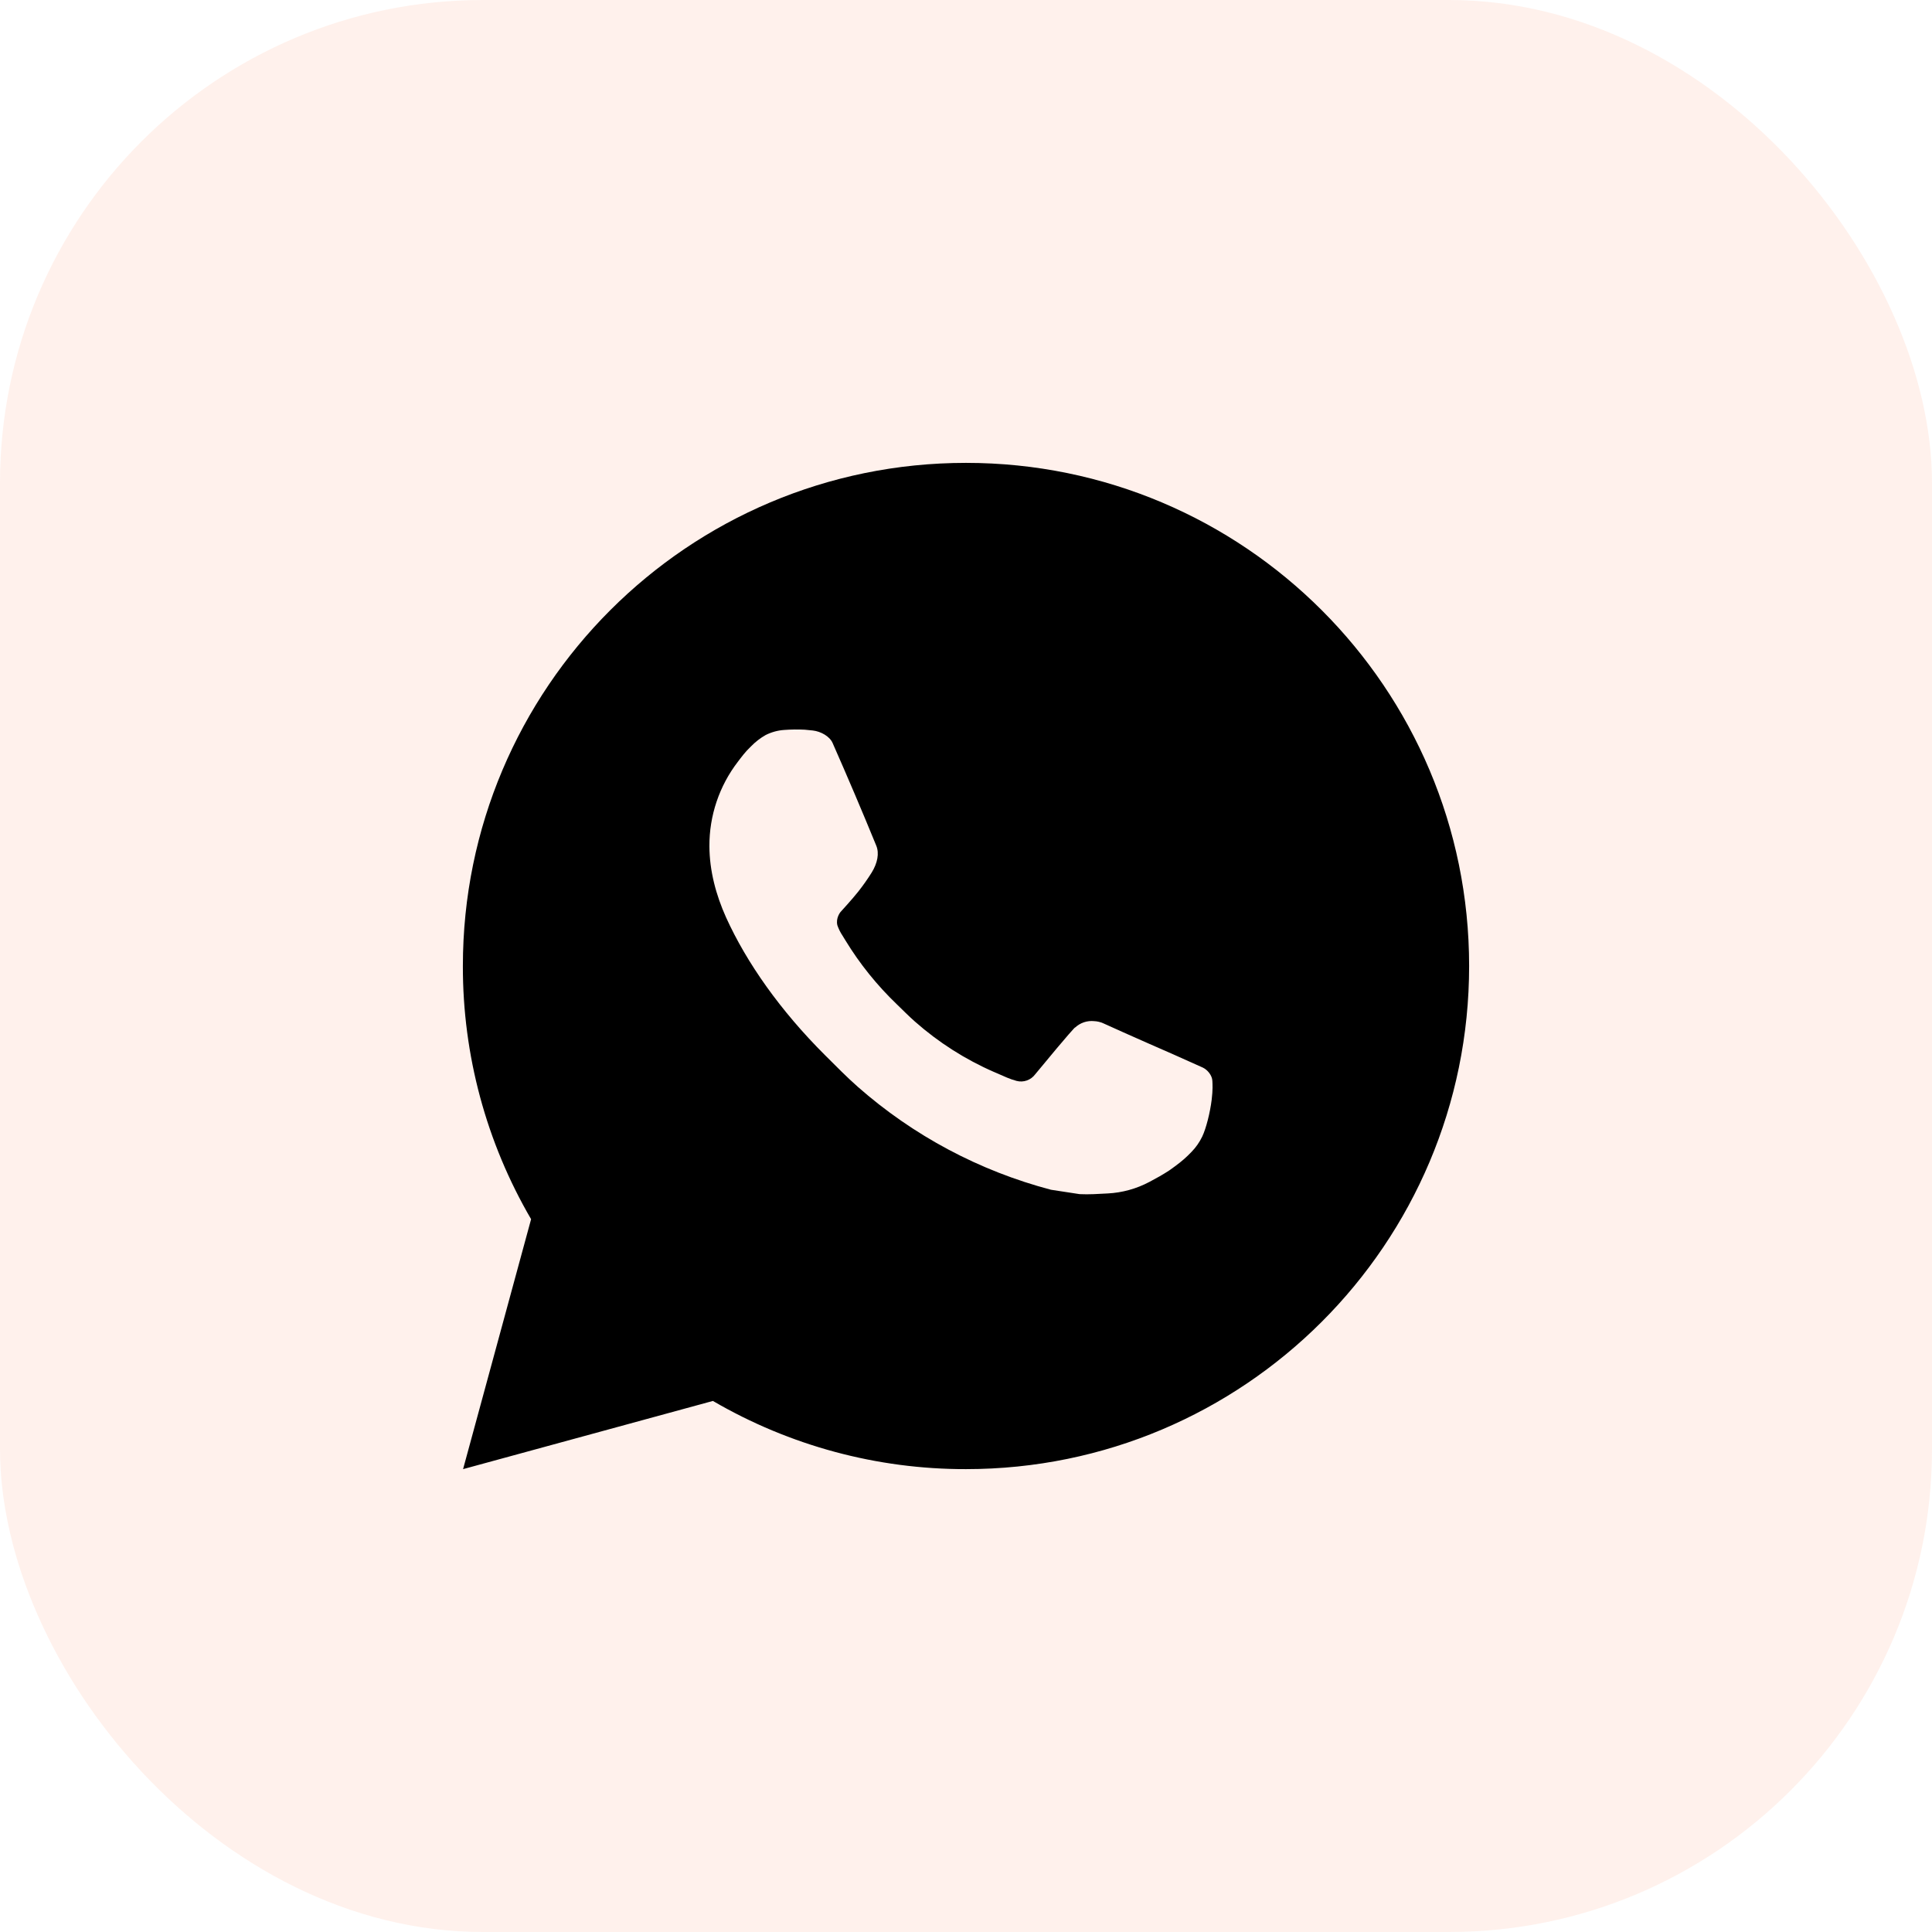 <?xml version="1.0" encoding="UTF-8"?> <svg xmlns="http://www.w3.org/2000/svg" width="48" height="48" viewBox="0 0 48 48" fill="none"><rect opacity="0.1" width="48" height="48" rx="12" fill="#FF6F44"></rect><g clip-path="url(#clip0_111_364)"><path d="M11.505 36.5L13.195 30.29C12.081 28.381 11.496 26.21 11.5 24C11.5 17.096 17.096 11.5 24 11.5C30.904 11.5 36.5 17.096 36.5 24C36.5 30.904 30.904 36.5 24 36.5C21.791 36.504 19.621 35.919 17.712 34.806L11.505 36.5ZM19.489 18.135C19.327 18.145 19.17 18.188 19.025 18.26C18.889 18.337 18.766 18.433 18.657 18.545C18.508 18.686 18.422 18.809 18.331 18.927C17.869 19.529 17.621 20.267 17.625 21.025C17.628 21.637 17.788 22.234 18.038 22.791C18.549 23.919 19.39 25.113 20.501 26.219C20.769 26.485 21.03 26.753 21.311 27.001C22.691 28.216 24.334 29.091 26.111 29.559L26.823 29.668C27.054 29.68 27.285 29.663 27.517 29.651C27.882 29.633 28.237 29.534 28.559 29.363C28.766 29.253 28.864 29.198 29.038 29.087C29.038 29.087 29.091 29.052 29.194 28.975C29.363 28.85 29.466 28.761 29.606 28.615C29.71 28.508 29.8 28.381 29.869 28.238C29.966 28.034 30.064 27.645 30.104 27.321C30.134 27.074 30.125 26.939 30.121 26.855C30.116 26.721 30.005 26.582 29.884 26.524L29.156 26.198C29.156 26.198 28.069 25.724 27.405 25.421C27.335 25.391 27.26 25.373 27.184 25.37C27.098 25.361 27.012 25.371 26.93 25.398C26.849 25.426 26.774 25.47 26.711 25.529V25.526C26.705 25.526 26.621 25.598 25.718 26.692C25.666 26.762 25.594 26.815 25.512 26.844C25.43 26.873 25.342 26.877 25.258 26.855C25.176 26.833 25.096 26.806 25.019 26.773C24.864 26.707 24.81 26.683 24.704 26.636L24.698 26.634C23.982 26.322 23.32 25.9 22.735 25.384C22.578 25.246 22.431 25.096 22.281 24.951C21.79 24.48 21.361 23.948 21.006 23.366L20.933 23.247C20.88 23.168 20.837 23.082 20.805 22.991C20.758 22.808 20.881 22.66 20.881 22.66C20.881 22.66 21.185 22.328 21.326 22.148C21.444 21.998 21.554 21.842 21.655 21.681C21.802 21.444 21.849 21.2 21.771 21.011C21.421 20.156 21.059 19.305 20.686 18.46C20.613 18.293 20.394 18.172 20.195 18.149C20.128 18.141 20.06 18.134 19.992 18.129C19.825 18.12 19.656 18.123 19.489 18.135Z" fill="black"></path></g><defs><clipPath id="clip0_111_364"><rect width="30" height="30" fill="white" transform="translate(9 9)"></rect></clipPath></defs></svg> 